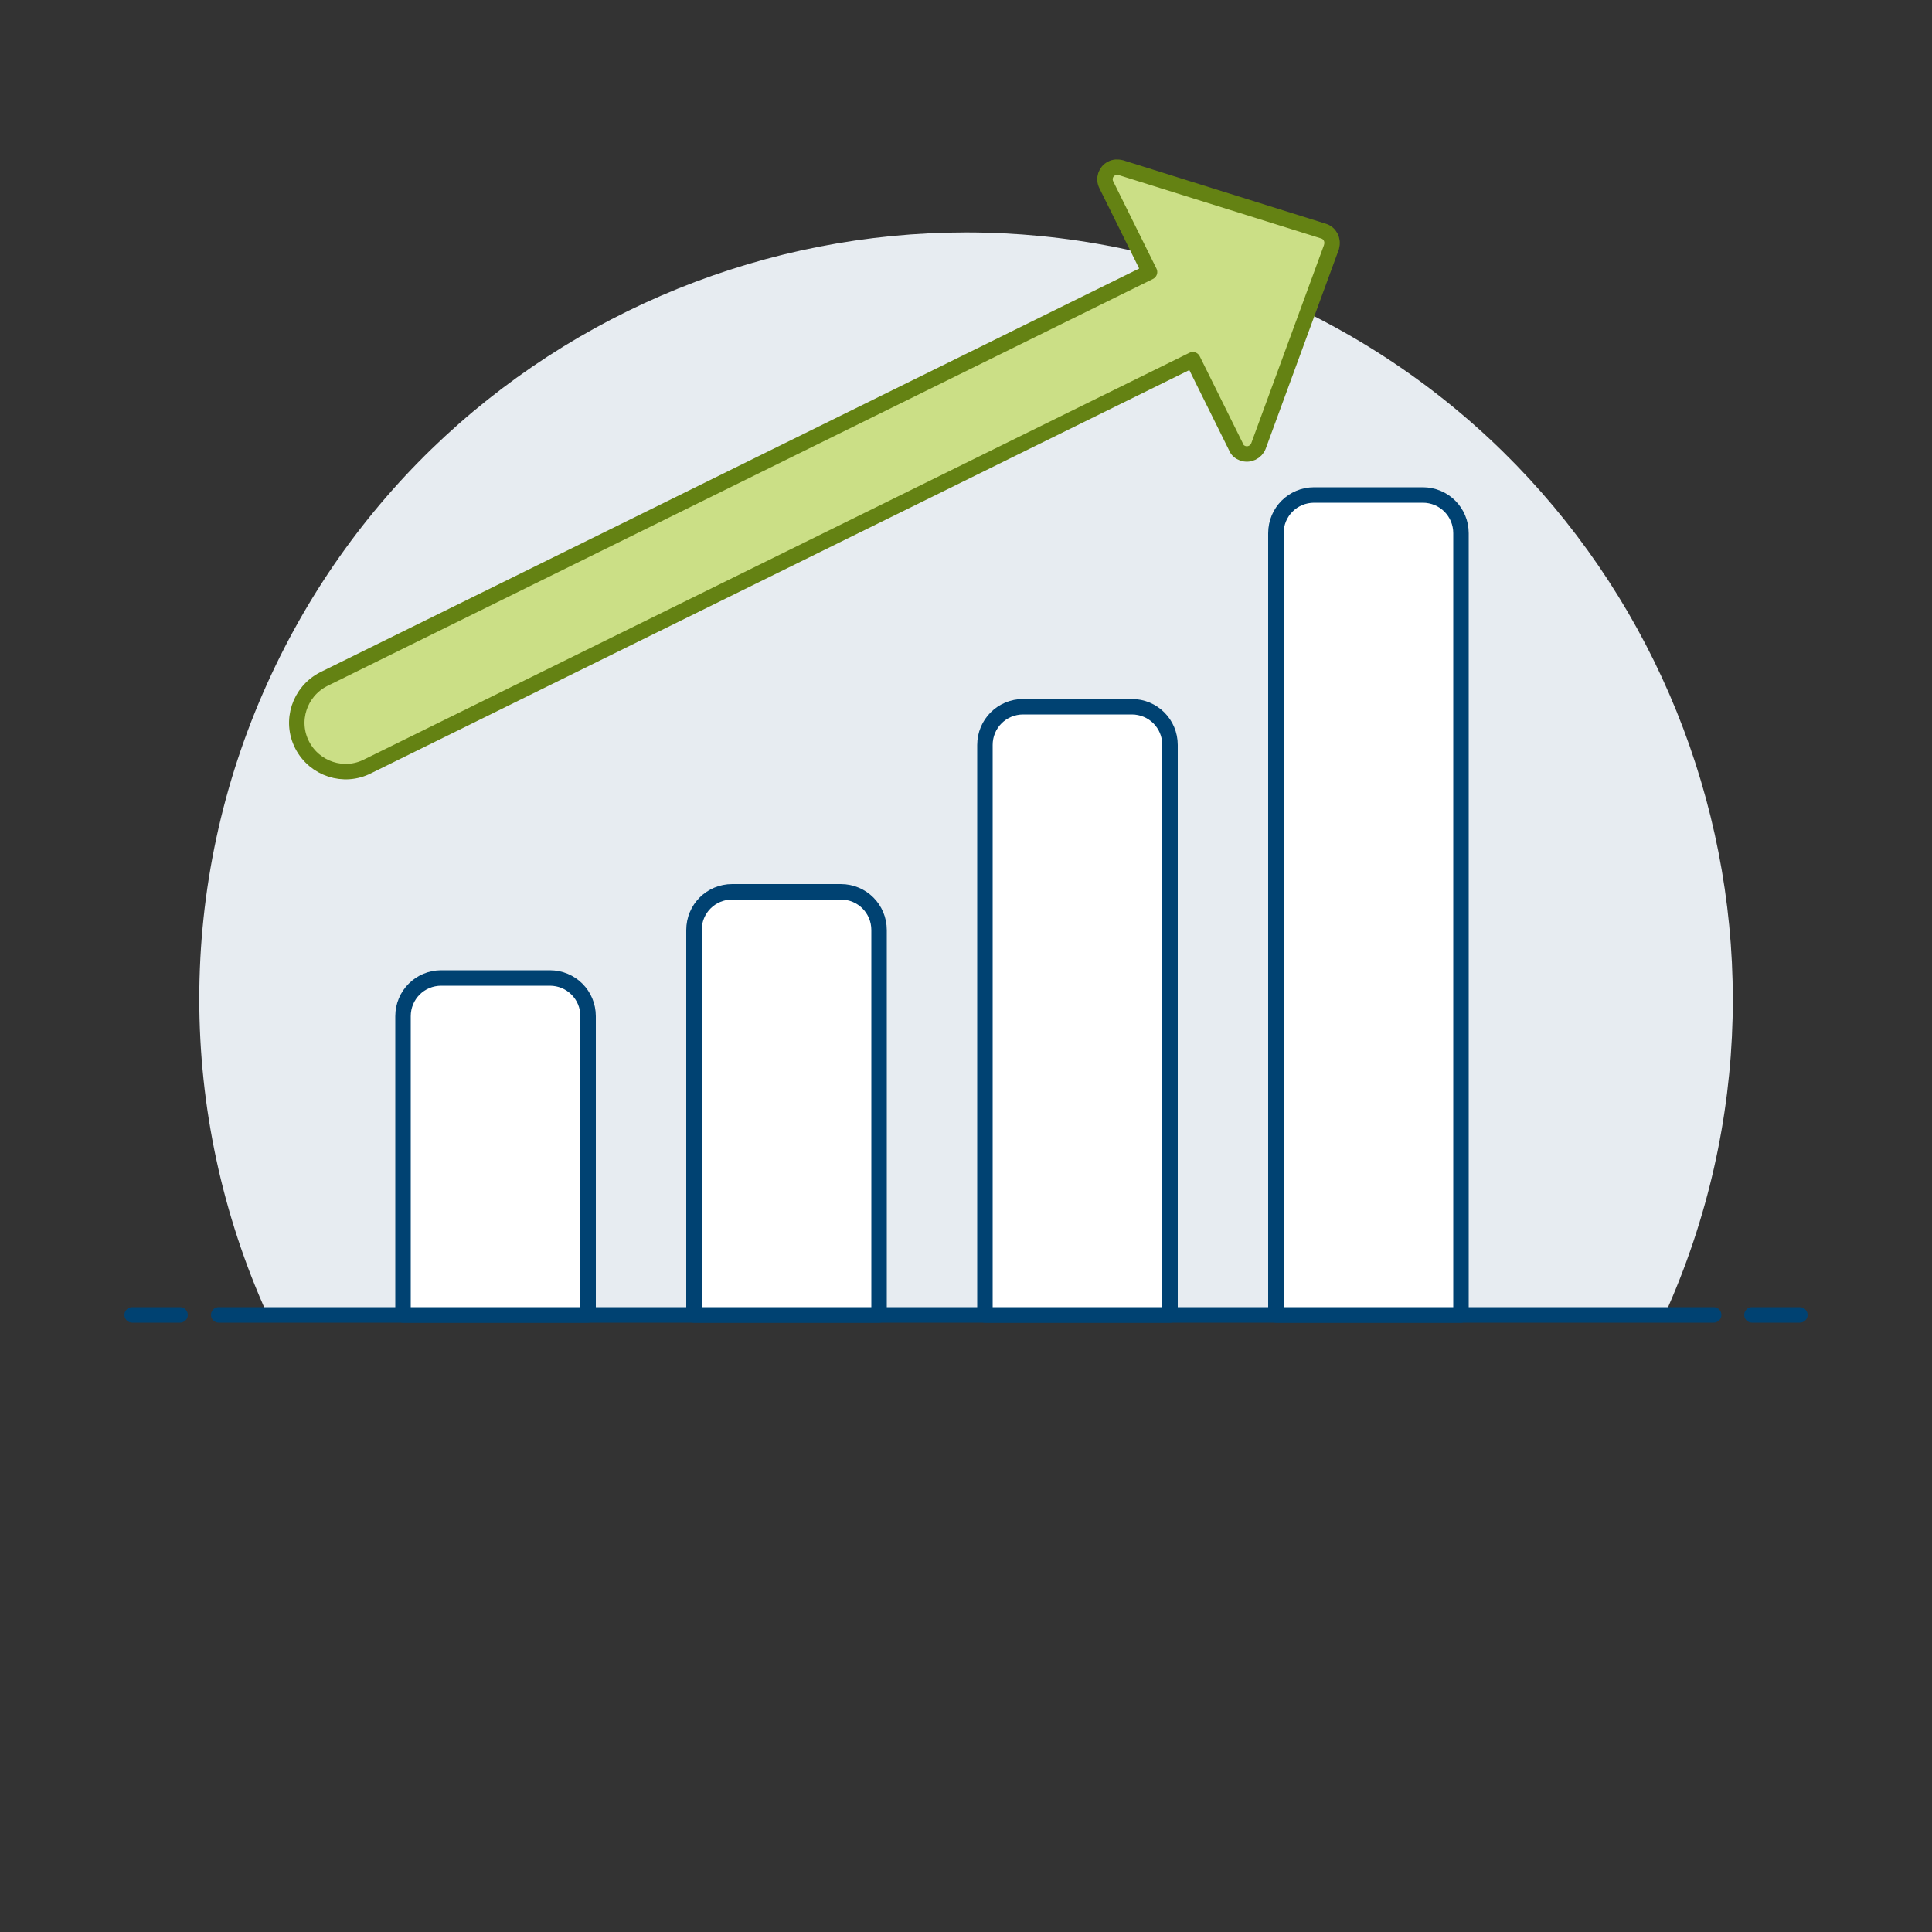 <?xml version="1.0" encoding="UTF-8"?>
<svg xmlns="http://www.w3.org/2000/svg" width="500" height="500" viewBox="0 0 500 500" fill="none">
  <rect x="0" y="0" width="500" height="500" fill="#333333" stroke="none"/>
  <path d="M430.8 340.3C475.9 240.5 431.6 122.9 331.7 77.8C231.8 32.7 114.3 77 69.2 176.8C45.7 228.7 45.7 288.3 69.2 340.2H430.8V340.3Z" fill="#E7ECF1"></path>
  <path d="M56.6 340.3H443.5" stroke="#004272" stroke-width="4" stroke-linecap="round" stroke-linejoin="round"></path>
  <path d="M34.2 340.3H46.6" stroke="#004272" stroke-width="4" stroke-linecap="round" stroke-linejoin="round"></path>
  <path d="M453.4 340.3H465.8" stroke="#004272" stroke-width="4" stroke-linecap="round" stroke-linejoin="round"></path>
  <path d="M378.1 340.3H330.2V138C330.2 132.5 334.6 128.1 340.1 128.1H368.2C373.7 128.1 378.1 132.5 378.1 138V340.3Z" fill="white"></path>
  <path d="M302.8 340.3H254.9V192.8C254.9 187.3 259.3 182.9 264.8 182.9H292.9C298.4 182.9 302.8 187.3 302.8 192.8V340.3Z" fill="white"></path>
  <path d="M227.5 340.3H179.6V240.7C179.6 235.2 184 230.8 189.5 230.8H217.6C223.1 230.8 227.5 235.2 227.5 240.7V340.3Z" fill="white"></path>
  <path d="M378.1 340.3H330.2V138C330.2 132.5 334.6 128.1 340.1 128.1H368.2C373.7 128.1 378.1 132.5 378.1 138V340.3Z" fill="white" stroke="#004272" stroke-width="4" stroke-linecap="round" stroke-linejoin="round"></path>
  <path d="M227.5 340.3H179.6V240.7C179.6 235.2 184 230.8 189.5 230.8H217.6C223.1 230.8 227.5 235.2 227.5 240.7V340.3Z" fill="white" stroke="#004272" stroke-width="4" stroke-linecap="round" stroke-linejoin="round"></path>
  <path d="M152.2 340.3H104.3V263C104.3 257.5 108.7 253.1 114.2 253.1H142.3C147.8 253.1 152.2 257.5 152.2 263V340.3Z" fill="white"></path>
  <path d="M152.2 340.3H104.3V263C104.3 257.5 108.7 253.1 114.2 253.1H142.3C147.8 253.1 152.2 257.5 152.2 263V340.3Z" fill="white" stroke="#004272" stroke-width="4" stroke-linecap="round" stroke-linejoin="round"></path>
  <path d="M302.8 340.3H254.9V192.8C254.9 187.3 259.3 182.9 264.8 182.9H292.9C298.4 182.9 302.8 187.3 302.8 192.8V340.3Z" fill="white" stroke="#004272" stroke-width="4" stroke-linecap="round" stroke-linejoin="round"></path>
  <path d="M308.7 93.1L95.2 198.3C89 201.5 81.4 199 78.2 192.8C75 186.6 77.5 179 83.7 175.8C83.8 175.7 84 175.7 84.1 175.6L297.5 70.4L286.3 47.8C285.5 46.2 286.2 44.3 287.7 43.6C288.4 43.2 289.3 43.2 290.1 43.4L342.5 59.8C344.2 60.3 345.1 62.1 344.6 63.8V63.9L325.7 115.4C325.1 117 323.3 117.9 321.6 117.3C320.8 117 320.2 116.5 319.9 115.7L308.7 93.1Z" fill="#CBDF86" stroke="#648213" stroke-width="4" stroke-linecap="round" stroke-linejoin="round"></path>
</svg>
